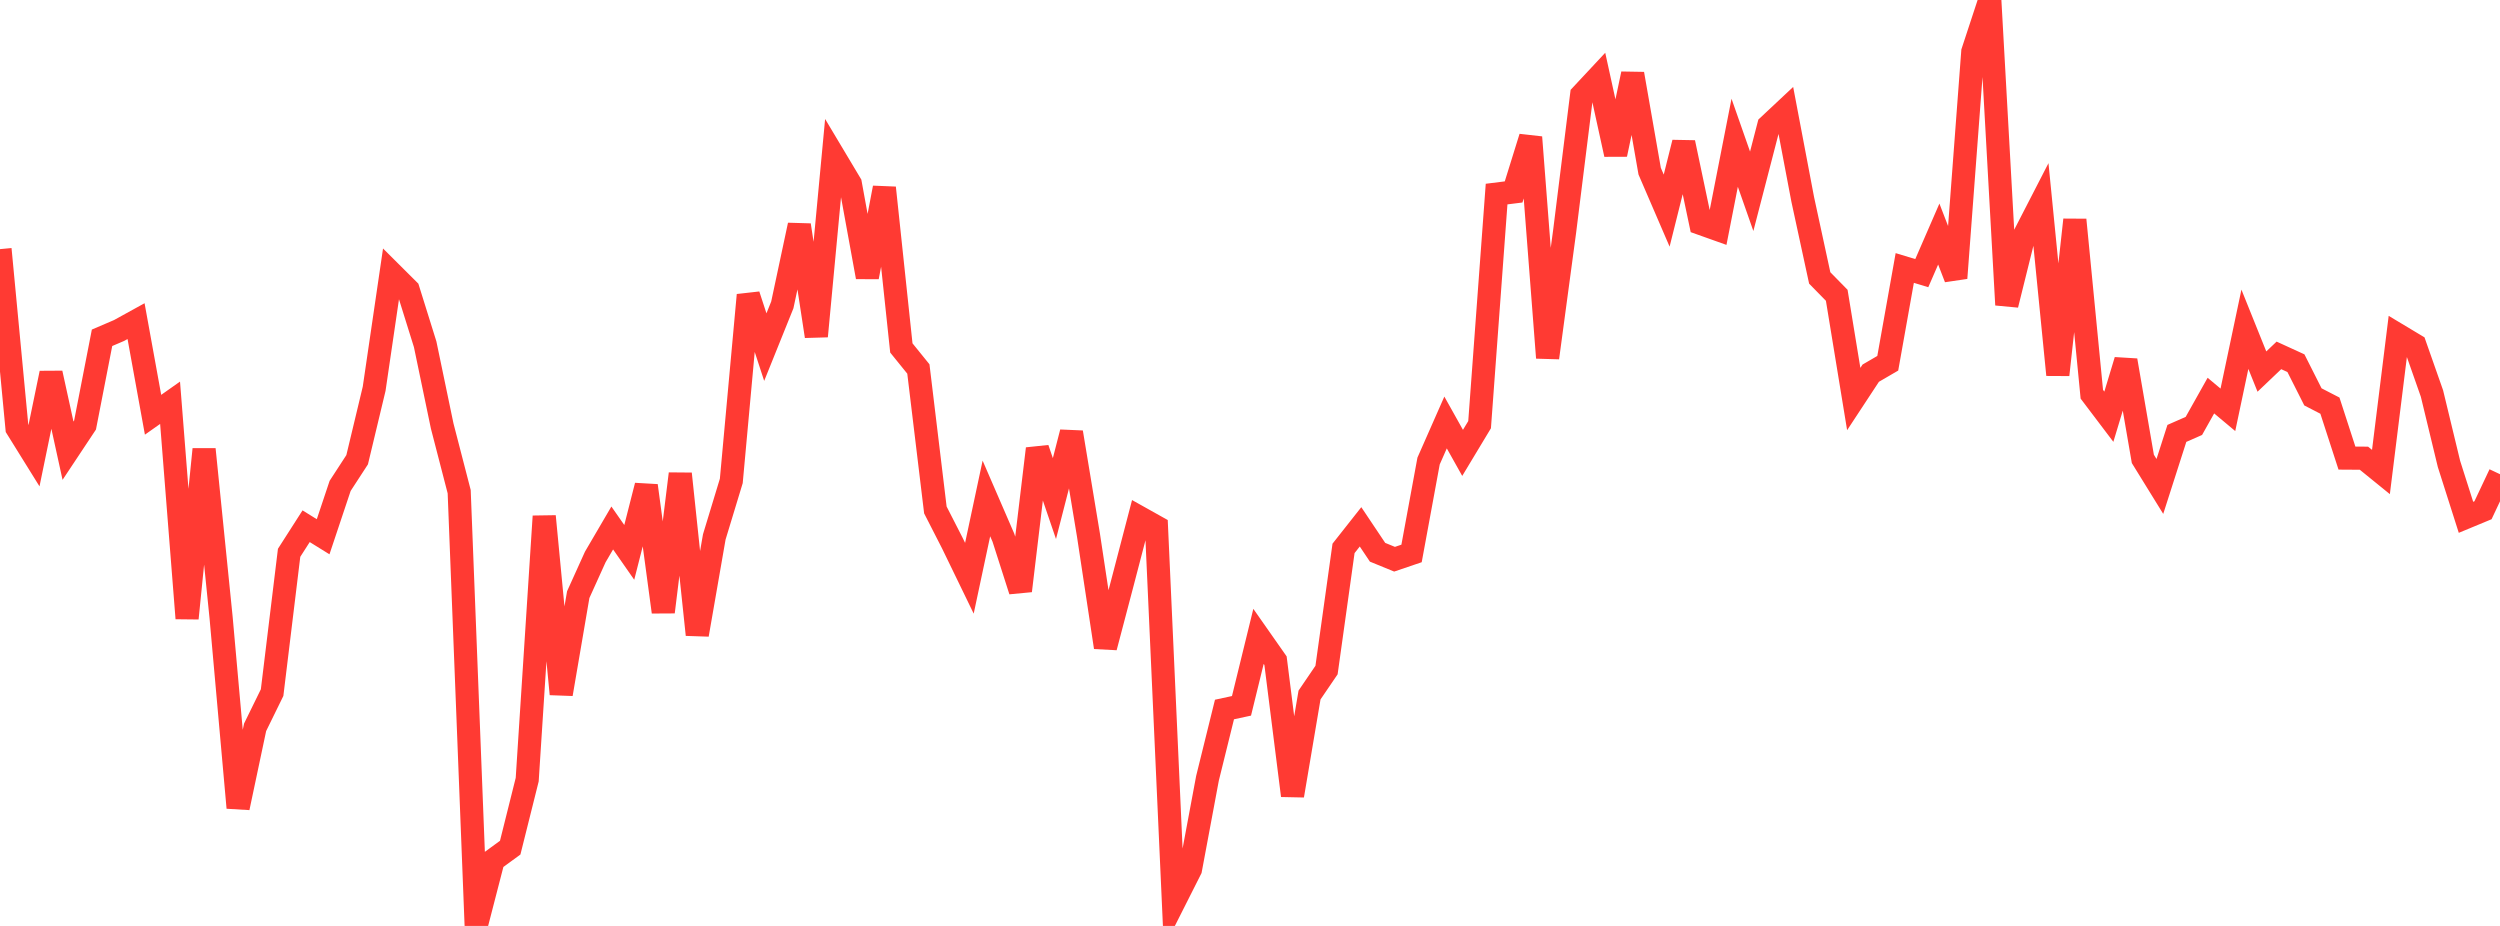<?xml version="1.0" standalone="no"?>
<!DOCTYPE svg PUBLIC "-//W3C//DTD SVG 1.1//EN" "http://www.w3.org/Graphics/SVG/1.1/DTD/svg11.dtd">

<svg width="135" height="50" viewBox="0 0 135 50" preserveAspectRatio="none" 
  xmlns="http://www.w3.org/2000/svg"
  xmlns:xlink="http://www.w3.org/1999/xlink">


<polyline points="0.0, 13.453 0.918, 23.124 1.837, 24.603 2.755, 20.149 3.673, 24.338 4.592, 22.954 5.51, 18.241 6.429, 17.847 7.347, 17.341 8.265, 22.397 9.184, 21.749 10.102, 33.39 11.02, 24.263 11.939, 33.347 12.857, 43.617 13.776, 39.274 14.694, 37.401 15.612, 29.851 16.531, 28.416 17.449, 28.985 18.367, 26.238 19.286, 24.825 20.204, 20.993 21.122, 14.737 22.041, 15.652 22.959, 18.592 23.878, 23.003 24.796, 26.551 25.714, 50.0 26.633, 46.444 27.551, 45.773 28.469, 42.1 29.388, 27.879 30.306, 37.48 31.224, 32.111 32.143, 30.08 33.061, 28.511 33.98, 29.829 34.898, 26.225 35.816, 33.048 36.735, 25.584 37.653, 34.273 38.571, 28.994 39.49, 25.969 40.408, 15.933 41.327, 18.744 42.245, 16.465 43.163, 12.156 44.082, 18.158 45.0, 8.386 45.918, 9.923 46.837, 14.961 47.755, 10.141 48.673, 18.789 49.592, 19.925 50.51, 27.537 51.429, 29.334 52.347, 31.226 53.265, 26.916 54.184, 29.036 55.102, 31.903 56.02, 24.23 56.939, 26.923 57.857, 23.347 58.776, 28.89 59.694, 34.954 60.612, 31.466 61.531, 27.943 62.449, 28.457 63.367, 48.762 64.286, 46.941 65.204, 42.029 66.122, 38.313 67.041, 38.115 67.959, 34.365 68.878, 35.677 69.796, 42.961 70.714, 37.532 71.633, 36.182 72.551, 29.613 73.469, 28.449 74.388, 29.822 75.306, 30.198 76.224, 29.886 77.143, 24.897 78.061, 22.814 78.98, 24.456 79.898, 22.932 80.816, 10.48 81.735, 10.365 82.653, 7.412 83.571, 19.32 84.49, 12.498 85.408, 5.13 86.327, 4.146 87.245, 8.336 88.163, 3.989 89.082, 9.244 90.0, 11.373 90.918, 7.7 91.837, 12.065 92.755, 12.392 93.673, 7.708 94.592, 10.33 95.51, 6.789 96.429, 5.928 97.347, 10.766 98.265, 15.009 99.184, 15.946 100.102, 21.548 101.02, 20.151 101.939, 19.616 102.857, 14.471 103.776, 14.75 104.694, 12.639 105.612, 15.015 106.531, 2.792 107.449, 0.0 108.367, 16.462 109.286, 12.762 110.204, 10.979 111.122, 20.24 112.041, 11.87 112.959, 21.289 113.878, 22.503 114.796, 19.461 115.714, 24.78 116.633, 26.268 117.551, 23.404 118.469, 23 119.388, 21.362 120.306, 22.13 121.224, 17.78 122.143, 20.065 123.061, 19.191 123.98, 19.612 124.898, 21.431 125.816, 21.905 126.735, 24.737 127.653, 24.743 128.571, 25.488 129.49, 18.086 130.408, 18.637 131.327, 21.252 132.245, 25.052 133.163, 27.935 134.082, 27.554 135.0, 25.607" fill="none" stroke="#ff3a33" stroke-width="1.25"/>

</svg>